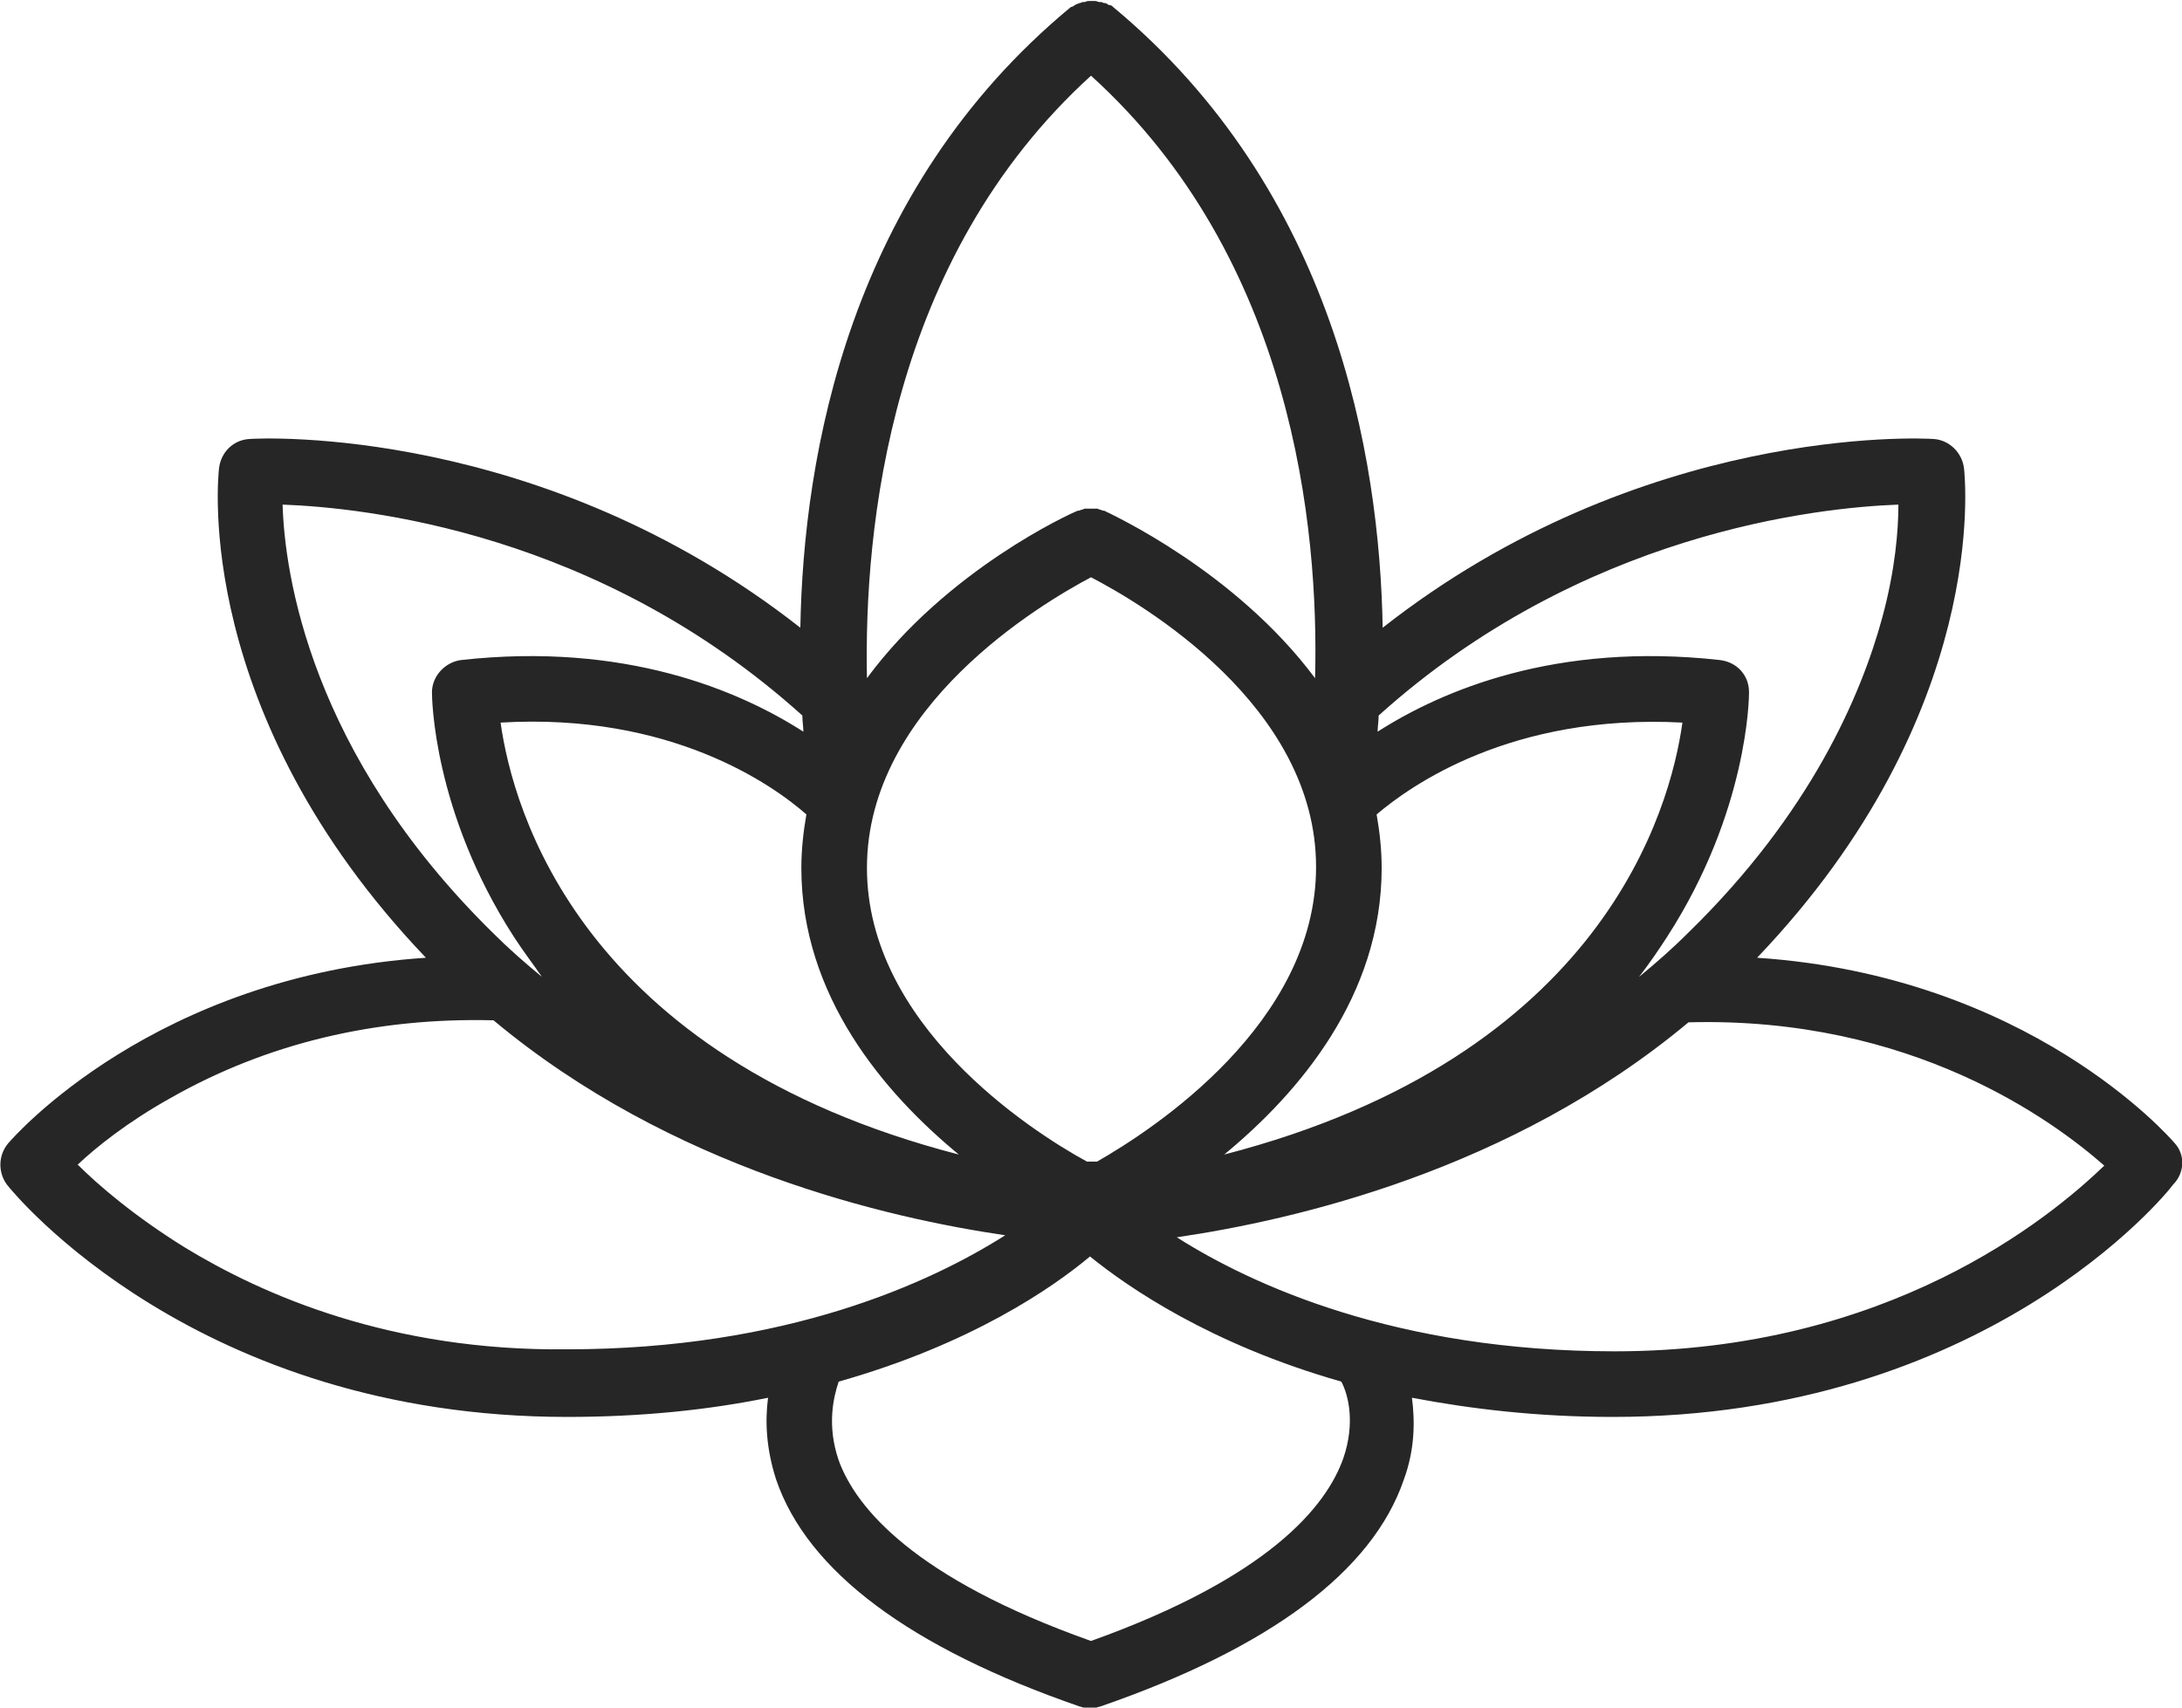 <svg enable-background="new 0 0 216.2 169.2" viewBox="0 0 216.2 169.2" xmlns="http://www.w3.org/2000/svg"><path d="m215.5 113.3c-.6-.7-14.5-16.6-41.4-18.4 23.1-24.2 20.6-47.5 20.5-48.5-.2-1.6-1.5-2.8-3-2.9-1.3-.1-29-1.4-54.6 18.7-.3-17.1-4.8-43.3-26.7-61.5-.1-.1-.2-.2-.4-.2-.1 0-.1-.1-.2-.1-.1-.1-.2-.1-.3-.1s-.2-.1-.3-.1-.2 0-.2 0c-.1 0-.2-.1-.4-.1-.1 0-.2 0-.3 0s-.2 0-.3 0-.2 0-.4.1c-.1 0-.2 0-.2 0-.1 0-.2.1-.3.1s-.2.1-.3.1-.1.1-.2.1c-.1.1-.3.2-.4.2-22 18.2-26.5 44.4-26.8 61.5-25.6-20.1-53.4-18.8-54.6-18.7-1.6.1-2.8 1.3-3 2.9-.1 1-2.6 24.3 20.5 48.5-26.9 1.8-40.8 17.7-41.4 18.4-1 1.2-1 2.9-.1 4.1.7.9 18.8 23 55.5 23 7.4 0 14-.7 19.9-1.9-.3 2.3-.2 5 .8 8.1 3.1 9.1 13.3 16.7 30.1 22.5.1 0 .3.1.4.1h.1.5s.3 0 .5 0h.1c.1 0 .3-.1.4-.1 16.8-5.8 27-13.4 30.1-22.5 1.1-3 1.1-5.8.8-8.1 5.8 1.1 12.4 1.9 19.9 1.9 36.8 0 54.8-22 55.5-23 1.2-1.2 1.2-3 .2-4.1zm-29-52.1c-2.1 7.7-7.1 19.4-19.2 31.2-1.6 1.6-3.2 3-4.9 4.4 1-1.3 1.9-2.6 2.8-4 8-12.4 8.1-23.7 8.1-24.2 0-1.7-1.2-3-2.9-3.2-16.2-1.8-27.5 3-33.9 7.1 0-.5.1-1 .1-1.6 20.1-18.1 43.4-20.6 51.5-20.9 0 2.5-.3 6.4-1.6 11.2zm-78.4-4c5 2.6 22.3 12.7 22.3 28.7 0 15.5-16.1 26-21.7 29.2-.2 0-.3 0-.5 0s-.3 0-.5 0c-5.7-3.1-21.8-13.6-21.8-29.1 0-16 17.3-26.2 22.2-28.8zm13.2 57.2c7.4-6.1 15.6-15.7 15.6-28.4 0-1.8-.2-3.6-.5-5.3 3.3-2.8 13.3-10 30.3-9.1-1.2 8.6-7.9 33.1-45.4 42.8zm-26.3 0c-37.5-9.7-44.2-34.2-45.4-42.8 16.9-1 27 6.2 30.3 9.1-.3 1.7-.5 3.5-.5 5.3 0 12.7 8.2 22.3 15.6 28.4zm13.1-106.9c20 18.1 22.6 44.8 22.2 59.7-7.9-10.6-20.1-16.2-20.9-16.6h-.1c-.1 0-.2-.1-.3-.1s-.2-.1-.3-.1-.2 0-.3 0-.2 0-.3 0-.2 0-.3 0-.2 0-.3 0-.2.1-.3.1-.2.1-.3.1h-.1c-.8.3-13 5.9-20.9 16.6-.3-14.8 2.2-41.5 22.2-59.7zm-80.1 42.5c8.1.3 31.3 2.7 51.5 20.9 0 .6.1 1.1.1 1.6-6.4-4.1-17.7-8.9-33.9-7.1-1.6.2-2.9 1.6-2.9 3.2 0 .5.1 11.8 8.1 24.2.9 1.4 1.9 2.7 2.8 4-1.7-1.4-3.3-2.8-4.9-4.4-18.1-17.8-20.6-35.6-20.8-42.4zm-9.7 73.6c-5-3.1-8.6-6.2-10.6-8.2 1.8-1.7 4.9-4.2 9.2-6.6 9.5-5.4 20.3-8 32-7.7 17.6 14.7 39.1 19.6 50.7 21.3-7.4 4.7-21.7 11.3-43.4 11.3-17.5.2-30.2-5.4-37.9-10.1zm114.8 20.9c-1.7 4.8-7.4 11.8-25 18.1-17.5-6.2-23.3-13.2-25-17.9-1.2-3.5-.5-6.3 0-7.8 13.1-3.7 21.2-9.3 24.9-12.4 3.7 3 11.9 8.7 24.9 12.4.7 1.3 1.4 4.1.2 7.6zm26.9-10.6c-21.7 0-36-6.6-43.4-11.3 11.6-1.7 33.1-6.6 50.7-21.3 22.2-.6 36.2 9.8 41.2 14.2-5.4 5.2-21.4 18.4-48.5 18.4z" fill="#262626"/></svg>